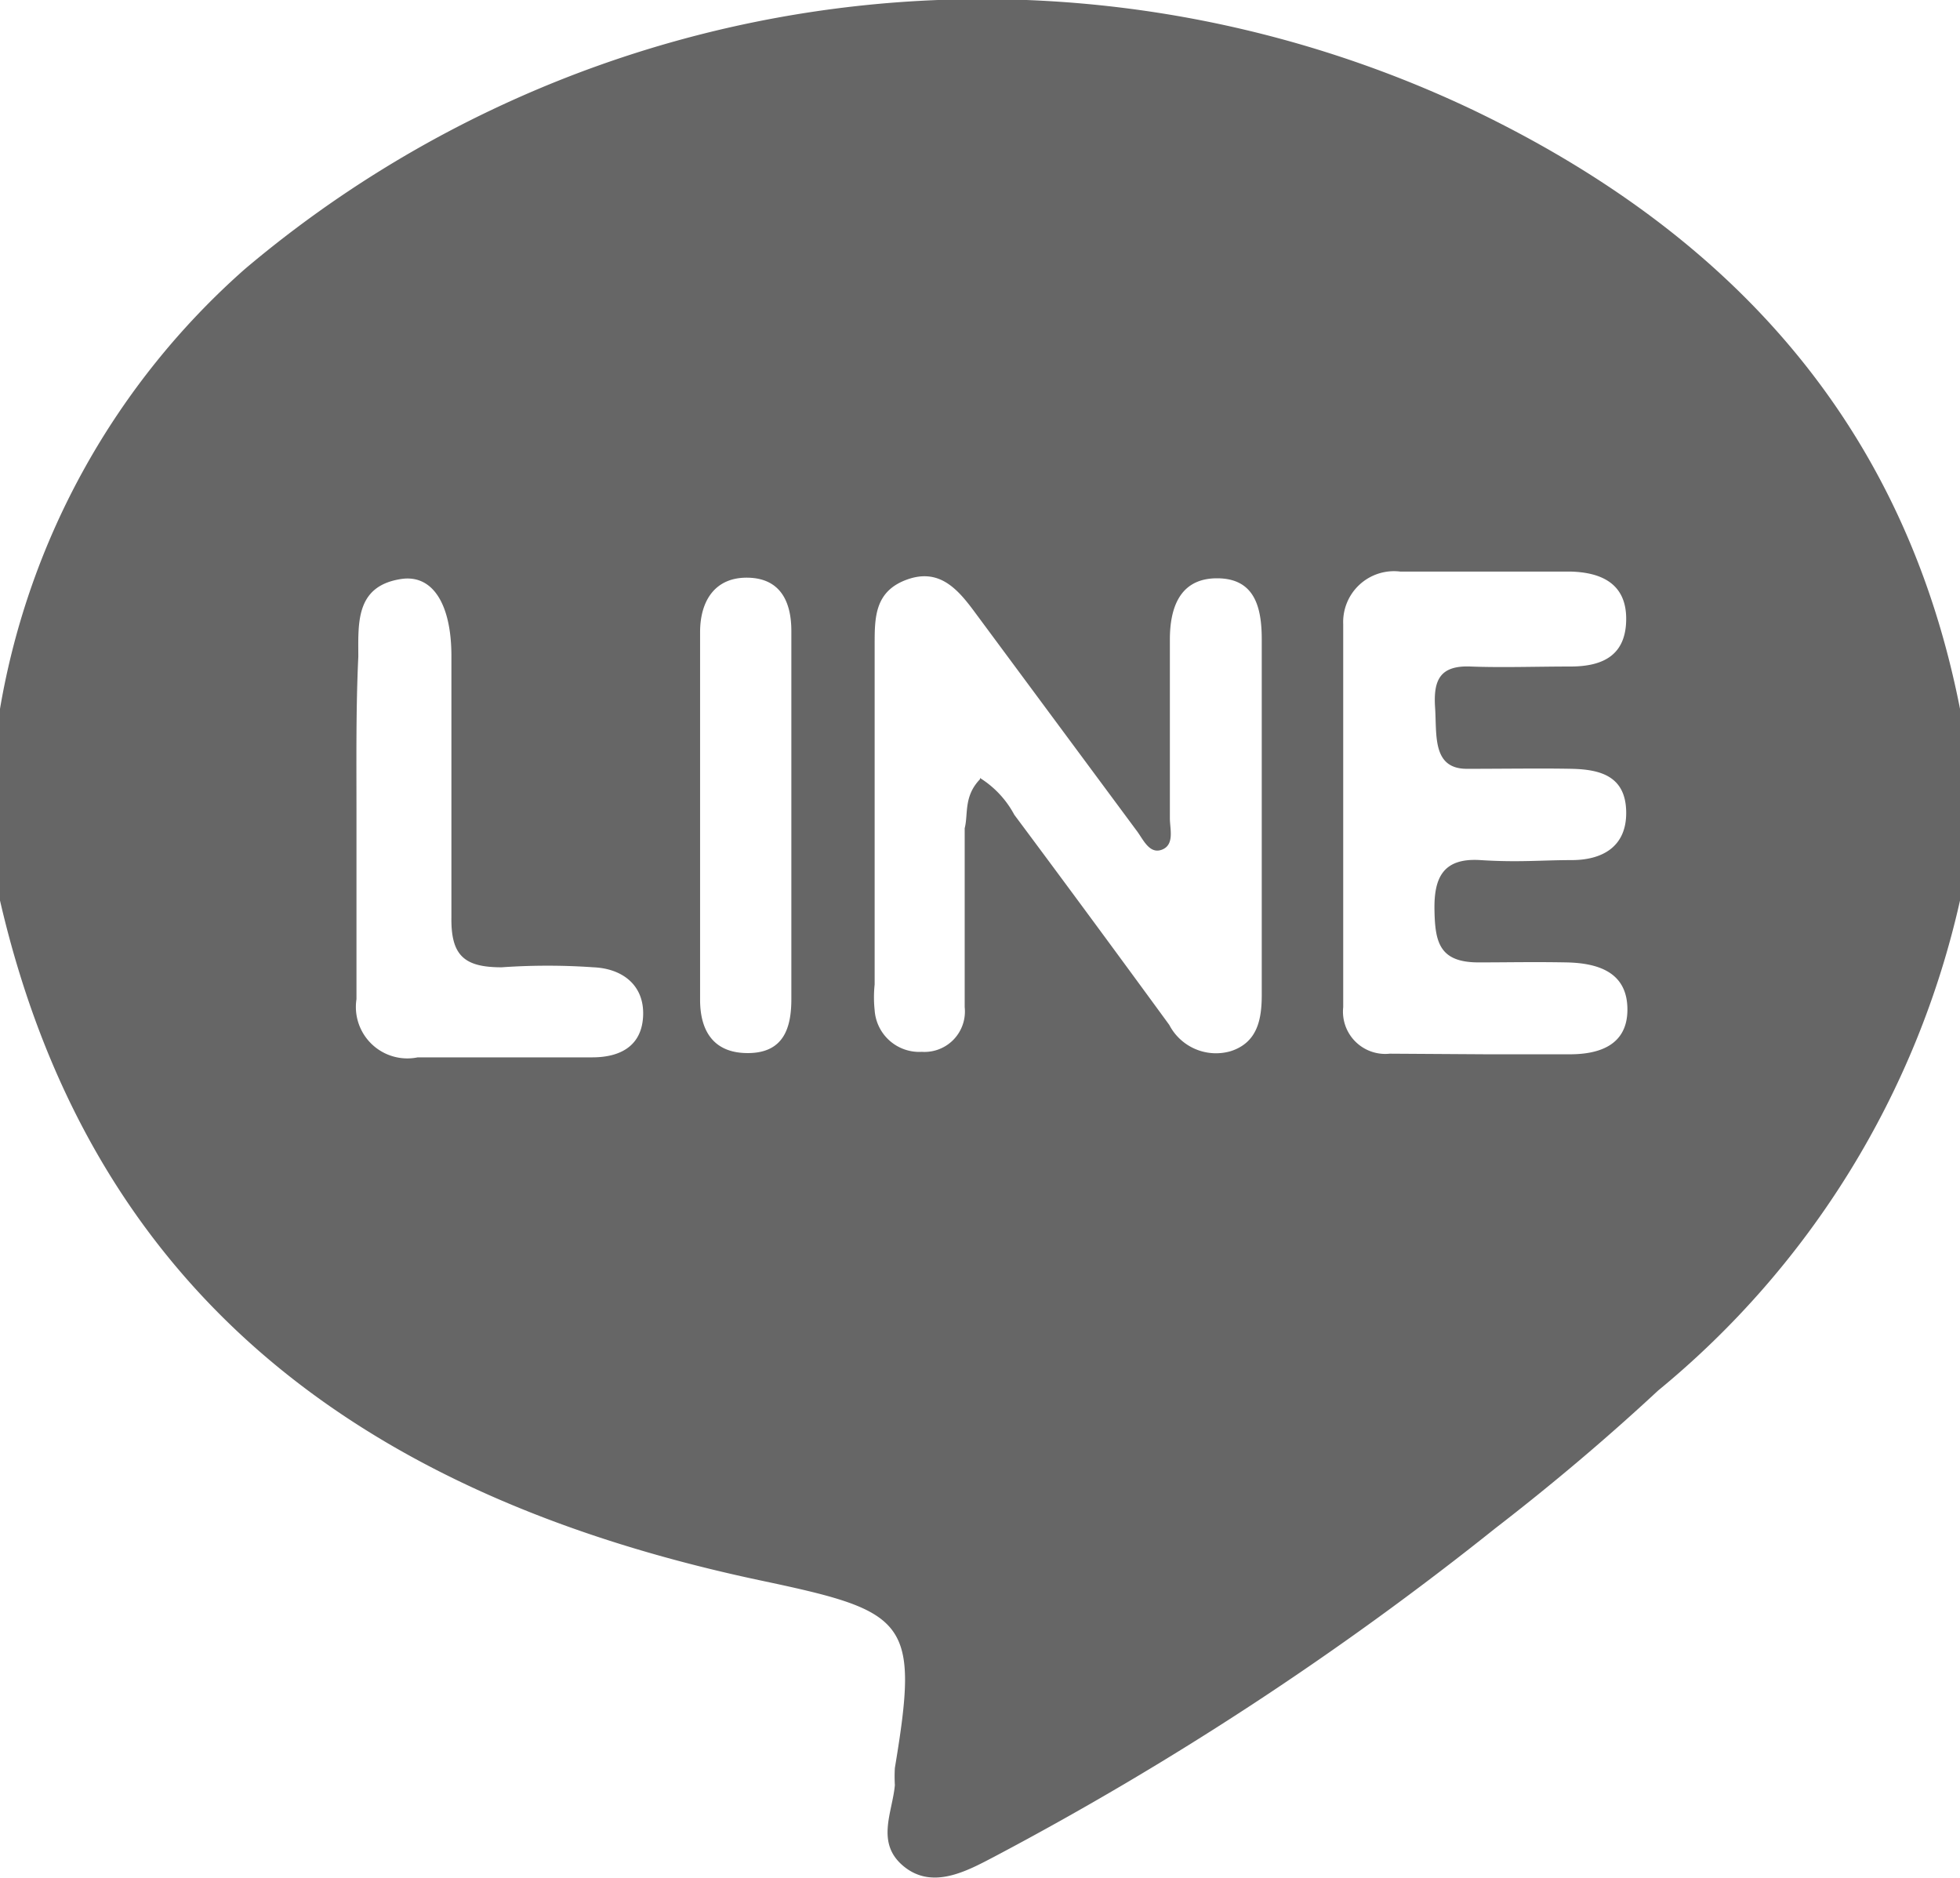 <svg xmlns="http://www.w3.org/2000/svg" viewBox="0 0 32 30.66"><defs><style>.cls-1{fill:#666;}</style></defs><title>icon-line</title><g id="Layer_2" data-name="Layer 2"><g id="Layer_1-2" data-name="Layer 1"><g id="DnQhB3"><path class="cls-1" d="M0,14.7V11.57A12.33,12.33,0,0,1,4,4.39,18.65,18.65,0,0,1,24.08,1.81c4.15,2,7,5.08,7.92,9.76V14.7a14.43,14.43,0,0,1-4.93,8c-.85.79-1.74,1.54-2.66,2.25a52.13,52.13,0,0,1-8.18,5.36c-.44.23-1,.54-1.47.16s-.19-.88-.15-1.33a2.4,2.4,0,0,1,0-.28c.4-2.4.22-2.55-2.14-3.05C6.23,24.5,1.54,21.36,0,14.7Zm16-2a1.59,1.59,0,0,1,.56.6c.85,1.14,1.69,2.28,2.53,3.43a.86.86,0,0,0,1,.43c.44-.14.51-.52.51-.92V10.44c0-.52-.11-1-.73-1s-.77.5-.77,1c0,1,0,1.95,0,2.92,0,.17.08.43-.13.51s-.31-.18-.42-.32L15.92,10c-.28-.38-.58-.73-1.11-.54s-.53.62-.53,1.06v5.55a2,2,0,0,0,0,.42.73.73,0,0,0,.77.68.66.66,0,0,0,.7-.73c0-1,0-1.94,0-2.92C15.81,13.29,15.73,13,16,12.72Zm8.28,4.51h0c.45,0,.9,0,1.35,0s.94-.13.94-.73-.46-.76-1-.77-.95,0-1.43,0c-.64,0-.71-.33-.72-.85s.13-.86.75-.82,1,0,1.49,0,.9-.21.89-.79-.42-.69-.89-.7-1.14,0-1.71,0-.49-.55-.52-1,.08-.69.58-.67,1.09,0,1.63,0,.91-.19.91-.78-.43-.76-.92-.77c-.92,0-1.84,0-2.77,0a.83.83,0,0,0-.93.86c0,2.08,0,4.17,0,6.25a.69.69,0,0,0,.76.76ZM5.82,13.31h0v3a.84.84,0,0,0,1,.95c1,0,1.9,0,2.85,0,.45,0,.81-.18.83-.68s-.34-.77-.81-.79a10.73,10.73,0,0,0-1.5,0c-.61,0-.83-.19-.82-.82,0-1.42,0-2.84,0-4.26,0-.84-.3-1.33-.81-1.26-.76.11-.71.72-.71,1.27C5.81,11.56,5.82,12.43,5.82,13.31Zm7.1.11V10.3c0-.48-.18-.86-.71-.87s-.78.37-.78.89v6c0,.52.23.88.8.87s.69-.42.69-.88Z"/></g></g></g></svg>